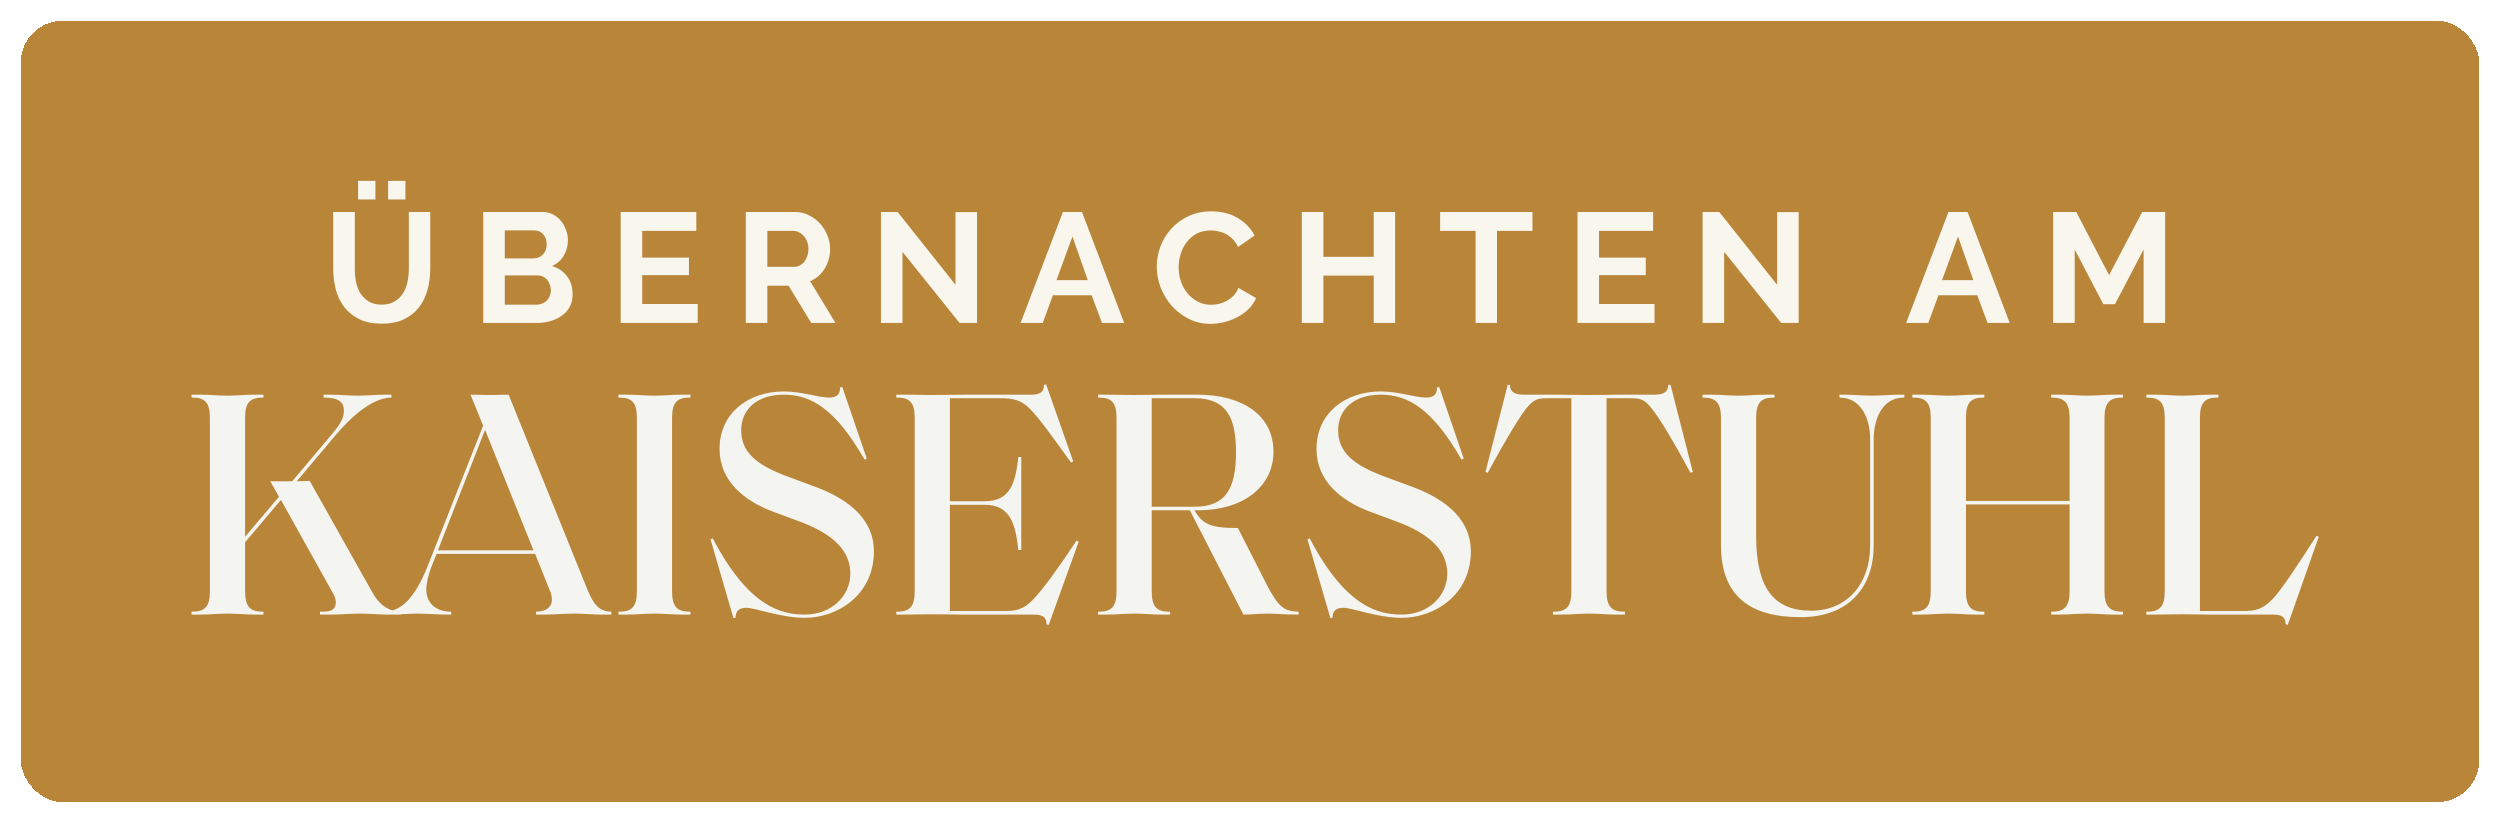 <svg width="240" height="79" viewBox="0 0 240 79" fill="none" xmlns="http://www.w3.org/2000/svg">
<g filter="url(#filter0_d_209_364)">
<rect width="236" height="75" rx="4" fill="#B98539" shape-rendering="crispEdges"/>
<path d="M32.375 17.15V15.365H34.04V17.15H32.375ZM35.255 17.15V15.365H36.92V17.15H35.255ZM34.64 27.245C35.13 27.245 35.54 27.145 35.87 26.945C36.21 26.745 36.48 26.485 36.68 26.165C36.89 25.845 37.035 25.48 37.115 25.07C37.205 24.65 37.25 24.22 37.25 23.78V18.35H39.305V23.78C39.305 24.51 39.215 25.195 39.035 25.835C38.865 26.475 38.59 27.035 38.21 27.515C37.84 27.995 37.36 28.375 36.77 28.655C36.18 28.935 35.475 29.075 34.655 29.075C33.805 29.075 33.08 28.93 32.48 28.64C31.89 28.34 31.41 27.95 31.04 27.47C30.67 26.98 30.4 26.415 30.23 25.775C30.07 25.135 29.99 24.47 29.99 23.78V18.35H32.06V23.78C32.06 24.23 32.1 24.665 32.18 25.085C32.27 25.495 32.415 25.86 32.615 26.18C32.825 26.5 33.095 26.76 33.425 26.96C33.755 27.15 34.16 27.245 34.64 27.245ZM52.97 26.255C52.97 26.705 52.88 27.1 52.7 27.44C52.52 27.78 52.27 28.065 51.95 28.295C51.64 28.525 51.275 28.7 50.855 28.82C50.445 28.94 50.005 29 49.535 29H44.39V18.35H50.09C50.46 18.35 50.795 18.43 51.095 18.59C51.395 18.75 51.65 18.96 51.86 19.22C52.07 19.47 52.23 19.76 52.34 20.09C52.46 20.41 52.52 20.735 52.52 21.065C52.52 21.585 52.39 22.075 52.13 22.535C51.87 22.985 51.49 23.32 50.99 23.54C51.6 23.72 52.08 24.045 52.43 24.515C52.79 24.975 52.97 25.555 52.97 26.255ZM50.885 25.865C50.885 25.675 50.85 25.495 50.78 25.325C50.72 25.145 50.635 24.99 50.525 24.86C50.415 24.73 50.285 24.63 50.135 24.56C49.985 24.48 49.82 24.44 49.64 24.44H46.46V27.245H49.535C49.725 27.245 49.9 27.21 50.06 27.14C50.23 27.07 50.375 26.975 50.495 26.855C50.615 26.725 50.71 26.575 50.78 26.405C50.85 26.235 50.885 26.055 50.885 25.865ZM46.46 20.12V22.805H49.22C49.57 22.805 49.865 22.685 50.105 22.445C50.355 22.205 50.48 21.875 50.48 21.455C50.48 21.045 50.365 20.72 50.135 20.48C49.915 20.24 49.64 20.12 49.31 20.12H46.46ZM64.98 27.185V29H57.585V18.35H64.845V20.165H59.655V22.73H64.14V24.41H59.655V27.185H64.98ZM69.594 29V18.35H74.304C74.794 18.35 75.244 18.455 75.654 18.665C76.074 18.865 76.434 19.135 76.734 19.475C77.034 19.805 77.269 20.185 77.439 20.615C77.609 21.035 77.694 21.46 77.694 21.89C77.694 22.58 77.519 23.21 77.169 23.78C76.829 24.34 76.364 24.745 75.774 24.995L78.204 29H75.879L73.704 25.43H71.664V29H69.594ZM71.664 23.615H74.259C74.449 23.615 74.624 23.57 74.784 23.48C74.954 23.39 75.099 23.27 75.219 23.12C75.339 22.96 75.434 22.775 75.504 22.565C75.574 22.355 75.609 22.13 75.609 21.89C75.609 21.64 75.569 21.41 75.489 21.2C75.409 20.99 75.299 20.81 75.159 20.66C75.029 20.5 74.874 20.38 74.694 20.3C74.524 20.21 74.349 20.165 74.169 20.165H71.664V23.615ZM84.639 22.175V29H82.57V18.35H84.174L89.725 25.34V18.365H91.794V29H90.115L84.639 22.175ZM100.04 18.35H101.87L105.92 29H103.79L102.8 26.345H99.08L98.105 29H95.975L100.04 18.35ZM102.425 24.89L100.955 20.705L99.425 24.89H102.425ZM109.048 23.6C109.048 22.95 109.163 22.31 109.393 21.68C109.633 21.04 109.978 20.47 110.428 19.97C110.878 19.47 111.428 19.065 112.078 18.755C112.728 18.445 113.468 18.29 114.298 18.29C115.278 18.29 116.123 18.505 116.833 18.935C117.553 19.365 118.088 19.925 118.438 20.615L116.848 21.71C116.708 21.41 116.538 21.16 116.338 20.96C116.138 20.75 115.923 20.585 115.693 20.465C115.463 20.345 115.223 20.26 114.973 20.21C114.723 20.15 114.478 20.12 114.238 20.12C113.718 20.12 113.263 20.225 112.873 20.435C112.493 20.645 112.173 20.92 111.913 21.26C111.663 21.59 111.473 21.97 111.343 22.4C111.213 22.82 111.148 23.24 111.148 23.66C111.148 24.13 111.223 24.585 111.373 25.025C111.523 25.455 111.733 25.835 112.003 26.165C112.283 26.495 112.613 26.76 112.993 26.96C113.383 27.16 113.808 27.26 114.268 27.26C114.508 27.26 114.758 27.23 115.018 27.17C115.278 27.11 115.523 27.015 115.753 26.885C115.993 26.755 116.213 26.59 116.413 26.39C116.613 26.18 116.773 25.93 116.893 25.64L118.588 26.615C118.418 27.015 118.173 27.37 117.853 27.68C117.543 27.98 117.188 28.235 116.788 28.445C116.398 28.655 115.978 28.815 115.528 28.925C115.078 29.035 114.638 29.09 114.208 29.09C113.448 29.09 112.753 28.93 112.123 28.61C111.493 28.29 110.948 27.875 110.488 27.365C110.038 26.845 109.683 26.26 109.423 25.61C109.173 24.95 109.048 24.28 109.048 23.6ZM131.931 18.35V29H129.876V24.455H125.046V29H122.976V18.35H125.046V22.655H129.876V18.35H131.931ZM145.117 20.165H141.712V29H139.657V20.165H136.252V18.35H145.117V20.165ZM156.835 27.185V29H149.44V18.35H156.7V20.165H151.51V22.73H155.995V24.41H151.51V27.185H156.835ZM163.518 22.175V29H161.448V18.35H163.053L168.603 25.34V18.365H170.673V29H168.993L163.518 22.175ZM185.054 18.35H186.884L190.934 29H188.804L187.814 26.345H184.094L183.119 29H180.989L185.054 18.35ZM187.439 24.89L185.969 20.705L184.439 24.89H187.439ZM203.787 29V21.95L201.042 27.2H199.917L197.172 21.95V29H195.102V18.35H197.322L200.472 24.41L203.652 18.35H205.857V29H203.787Z" fill="#F9F6ED"/>
<path d="M36.502 57H35.107C34.456 57 33.526 56.907 32.534 56.907C31.604 56.907 30.643 57 29.992 57H28.721V56.721H29.031C29.93 56.721 30.24 56.38 30.24 55.822C30.24 55.512 30.116 55.171 29.899 54.83L24.97 45.995L21.529 50.056V54.737C21.529 56.194 21.963 56.721 23.203 56.721H23.296V57H22.366C21.56 57 20.816 56.907 19.855 56.907C18.863 56.907 18.15 57 17.313 57H16.383V56.721H16.476C17.716 56.721 18.15 56.194 18.15 54.737V38.121C18.15 36.695 17.716 36.168 16.476 36.168H16.383V35.889H17.313C18.15 35.889 18.863 35.982 19.855 35.982C20.816 35.982 21.56 35.889 22.366 35.889H23.296V36.168H23.203C21.963 36.168 21.529 36.695 21.529 38.121V49.529L24.784 45.685L23.947 44.197C24.722 44.197 25.28 44.228 26.055 44.197L29.899 39.64C30.736 38.648 31.015 38.059 31.015 37.439C31.015 36.571 30.488 36.168 29.062 36.168V35.889H29.744C30.581 35.889 31.511 35.982 32.317 35.982C33.278 35.982 34.177 35.889 34.89 35.889H35.572V36.168C33.836 36.168 31.821 37.873 30.178 39.826L26.489 44.197C26.985 44.197 27.388 44.166 27.729 44.166L33.743 54.861C34.363 56.008 35.293 56.721 36.502 56.721V57ZM56.686 57H55.694C55.012 57 54.02 56.907 53.121 56.907C52.129 56.907 51.106 57 50.455 57H49.463V56.721C50.424 56.721 50.982 56.256 50.982 55.605C50.982 55.202 50.889 54.892 50.703 54.489L49.37 51.172H39.915L39.357 52.567C39.14 53.156 38.923 54.024 38.923 54.582C38.923 55.853 39.791 56.721 41.31 56.721V57H40.907C40.07 57 38.923 56.907 38.055 56.907C37.435 56.907 36.164 57 35.513 57H34.924V56.721C36.505 56.69 37.838 55.419 39.078 52.288L44.379 38.865L43.17 35.889C43.852 35.889 44.441 35.92 45.092 35.92C45.743 35.92 46.239 35.889 46.828 35.889L54.423 54.675C54.981 56.039 55.57 56.721 56.686 56.721V57ZM44.565 39.268L40.039 50.831H49.215L44.565 39.268ZM62.519 54.737C62.519 56.194 62.953 56.721 64.193 56.721H64.286V57H63.356C62.55 57 61.806 56.907 60.814 56.907C59.853 56.907 59.14 57 58.303 57H57.373V56.721H57.466C58.706 56.721 59.14 56.194 59.14 54.737V38.121C59.14 36.695 58.706 36.168 57.466 36.168H57.373V35.889H58.303C59.14 35.889 59.853 35.982 60.814 35.982C61.806 35.982 62.55 35.889 63.356 35.889H64.286V36.168H64.193C62.953 36.168 62.519 36.695 62.519 38.121V54.737ZM81.895 50.924C81.895 55.109 78.423 57.31 75.261 57.31C72.936 57.31 70.518 56.349 69.65 56.349C68.968 56.349 68.596 56.659 68.627 57.279L68.41 57.341L66.209 49.777L66.426 49.684C69.867 56.256 72.998 57 75.261 57C77.834 57 79.632 55.202 79.632 53.063C79.632 50.831 77.927 49.25 74.858 48.103L72.192 47.111C69.464 46.088 67.077 44.197 67.077 41.097C67.077 37.687 69.805 35.579 73.246 35.579C74.982 35.579 76.563 36.168 77.586 36.168C78.237 36.168 78.671 35.92 78.64 35.207L78.857 35.145L81.213 42.027L80.996 42.12C78.175 37.191 75.819 35.889 73.246 35.889C70.549 35.889 69.154 37.408 69.154 39.299C69.154 41.345 70.518 42.616 73.649 43.763L76.408 44.786C79.756 46.057 81.895 48.041 81.895 50.924ZM98.676 57.992L98.459 57.93C98.49 57.372 98.211 57 97.281 57H90.399C89.407 57 88.632 56.969 87.516 56.969C86.524 56.969 85.811 57 84.974 57H84.044V56.721H84.137C85.377 56.721 85.811 56.194 85.811 54.737V38.121C85.811 36.695 85.377 36.168 84.137 36.168H84.044V35.889H84.974C85.811 35.889 86.524 35.92 87.516 35.92C88.632 35.92 89.748 35.889 90.74 35.889H97.002C97.901 35.889 98.242 35.579 98.211 34.959L98.428 34.897L101.032 42.306L100.815 42.399C98.924 39.764 97.808 38.214 96.878 37.253C96.01 36.385 95.266 36.23 94.026 36.23H89.19V46.119H92.538C95.018 46.119 95.483 44.321 95.762 41.872H96.041V50.8H95.762C95.483 48.351 95.018 46.46 92.538 46.46H89.19V56.659H94.274C95.514 56.659 96.227 56.566 97.219 55.512C98.211 54.458 99.606 52.536 101.342 49.901L101.559 49.994L98.676 57.992ZM122.67 57C120.996 57 120.748 56.907 119.601 56.907C118.826 56.907 118.237 57 117.369 57L112.223 46.987H108.565V54.737C108.565 56.194 108.999 56.721 110.239 56.721H110.332V57H109.402C108.596 57 107.852 56.907 106.891 56.907C105.899 56.907 105.186 57 104.349 57H103.419V56.721H103.512C104.752 56.721 105.186 56.194 105.186 54.737V38.121C105.186 36.695 104.752 36.168 103.512 36.168H103.419V35.889H104.349C105.186 35.889 105.899 35.92 106.891 35.92C108.007 35.92 108.782 35.889 109.774 35.889H112.936C117.307 35.889 120.252 37.873 120.252 41.376C120.252 44.476 117.679 46.987 112.967 46.987H112.657C113.432 48.258 114.052 48.692 116.842 48.692L119.539 53.993C120.717 56.318 121.306 56.69 122.67 56.721V57ZM116.656 41.407C116.656 38.152 115.788 36.23 112.688 36.23H108.565V46.646H112.688C115.664 46.646 116.656 44.91 116.656 41.407ZM139.202 50.924C139.202 55.109 135.73 57.31 132.568 57.31C130.243 57.31 127.825 56.349 126.957 56.349C126.275 56.349 125.903 56.659 125.934 57.279L125.717 57.341L123.516 49.777L123.733 49.684C127.174 56.256 130.305 57 132.568 57C135.141 57 136.939 55.202 136.939 53.063C136.939 50.831 135.234 49.25 132.165 48.103L129.499 47.111C126.771 46.088 124.384 44.197 124.384 41.097C124.384 37.687 127.112 35.579 130.553 35.579C132.289 35.579 133.87 36.168 134.893 36.168C135.544 36.168 135.978 35.92 135.947 35.207L136.164 35.145L138.52 42.027L138.303 42.12C135.482 37.191 133.126 35.889 130.553 35.889C127.856 35.889 126.461 37.408 126.461 39.299C126.461 41.345 127.825 42.616 130.956 43.763L133.715 44.786C137.063 46.057 139.202 48.041 139.202 50.924ZM153.997 56.721V57H153.067C152.261 57 151.517 56.907 150.556 56.907C149.595 56.907 148.851 57 148.014 57H147.084V56.721H147.177C148.417 56.721 148.851 56.194 148.851 54.737V36.23H146.619C145.658 36.23 145.255 36.292 144.511 37.222C143.736 38.245 142.589 40.136 140.822 43.391L140.605 43.298L142.744 34.928L142.961 34.959C142.961 35.455 143.209 35.889 144.232 35.889H147.487C148.355 35.889 149.347 35.92 150.556 35.92C151.734 35.92 152.757 35.889 153.594 35.889H156.88C157.903 35.889 158.151 35.455 158.151 34.959L158.368 34.928L160.507 43.298L160.29 43.391C158.523 40.136 157.376 38.245 156.57 37.222C155.857 36.292 155.423 36.23 154.462 36.23H152.23V54.737C152.23 56.194 152.664 56.721 153.935 56.721H153.997ZM177.874 50.366C177.874 54.365 175.487 57.248 170.868 57.248C165.815 57.248 163.211 55.078 163.211 50.304V38.121C163.211 36.695 162.746 36.168 161.506 36.168H161.444V35.889H162.374C163.18 35.889 163.924 35.982 164.885 35.982C165.846 35.982 166.59 35.889 167.427 35.889H168.357V36.168H168.264C167.024 36.168 166.59 36.695 166.59 38.121V49.467C166.59 54.458 168.295 56.628 171.86 56.628C175.27 56.628 177.533 54.117 177.533 50.366V40.167C177.533 38.214 176.696 36.199 174.65 36.168H174.588V35.889H175.177C175.828 35.889 176.758 35.982 177.688 35.982C178.68 35.982 179.579 35.889 180.23 35.889H180.819V36.168H180.757C178.711 36.168 177.874 38.214 177.874 40.167V50.366ZM200.03 54.737C200.03 56.194 200.495 56.721 201.735 56.721H201.797V57H200.898C200.061 57 199.317 56.907 198.356 56.907C197.395 56.907 196.651 57 195.814 57H194.915V56.721H194.977C196.217 56.721 196.682 56.194 196.682 54.737V46.429H186.731V54.737C186.731 56.194 187.165 56.721 188.405 56.721H188.498V57H187.568C186.762 57 186.018 56.907 185.057 56.907C184.065 56.907 183.352 57 182.515 57H181.585V56.721H181.678C182.918 56.721 183.352 56.194 183.352 54.737V38.121C183.352 36.695 182.918 36.168 181.678 36.168H181.585V35.889H182.515C183.352 35.889 184.065 35.982 185.057 35.982C186.018 35.982 186.762 35.889 187.568 35.889H188.498V36.168H188.405C187.165 36.168 186.731 36.695 186.731 38.121V46.088H196.682V38.121C196.682 36.695 196.217 36.168 194.977 36.168H194.915V35.889H195.814C196.651 35.889 197.395 35.982 198.356 35.982C199.317 35.982 200.061 35.889 200.898 35.889H201.797V36.168H201.735C200.495 36.168 200.03 36.695 200.03 38.121V54.737ZM220.602 49.529L217.626 57.992L217.409 57.93C217.44 57.341 217.13 57 216.262 57H210.031C209.225 57 208.481 56.969 207.52 56.969C206.528 56.969 205.815 57 204.978 57H204.048V56.721H204.141C205.381 56.721 205.815 56.194 205.815 54.737V38.121C205.815 36.695 205.381 36.168 204.141 36.168H204.048V35.889H204.978C205.815 35.889 206.528 35.982 207.52 35.982C208.481 35.982 209.225 35.889 210.031 35.889H210.961V36.168H210.868C209.628 36.168 209.194 36.695 209.194 38.121V56.659H213.317C214.464 56.659 215.177 56.535 216.169 55.512C217.161 54.458 218.68 52.071 220.385 49.436L220.602 49.529Z" fill="#F4F4F1"/>
</g>
<defs>
<filter id="filter0_d_209_364" x="0" y="0" width="240" height="79" filterUnits="userSpaceOnUse" color-interpolation-filters="sRGB">
<feFlood flood-opacity="0" result="BackgroundImageFix"/>
<feColorMatrix in="SourceAlpha" type="matrix" values="0 0 0 0 0 0 0 0 0 0 0 0 0 0 0 0 0 0 127 0" result="hardAlpha"/>
<feOffset dx="2" dy="2"/>
<feGaussianBlur stdDeviation="1"/>
<feComposite in2="hardAlpha" operator="out"/>
<feColorMatrix type="matrix" values="0 0 0 0 0 0 0 0 0 0 0 0 0 0 0 0 0 0 0.25 0"/>
<feBlend mode="normal" in2="BackgroundImageFix" result="effect1_dropShadow_209_364"/>
<feBlend mode="normal" in="SourceGraphic" in2="effect1_dropShadow_209_364" result="shape"/>
</filter>
</defs>
</svg>
